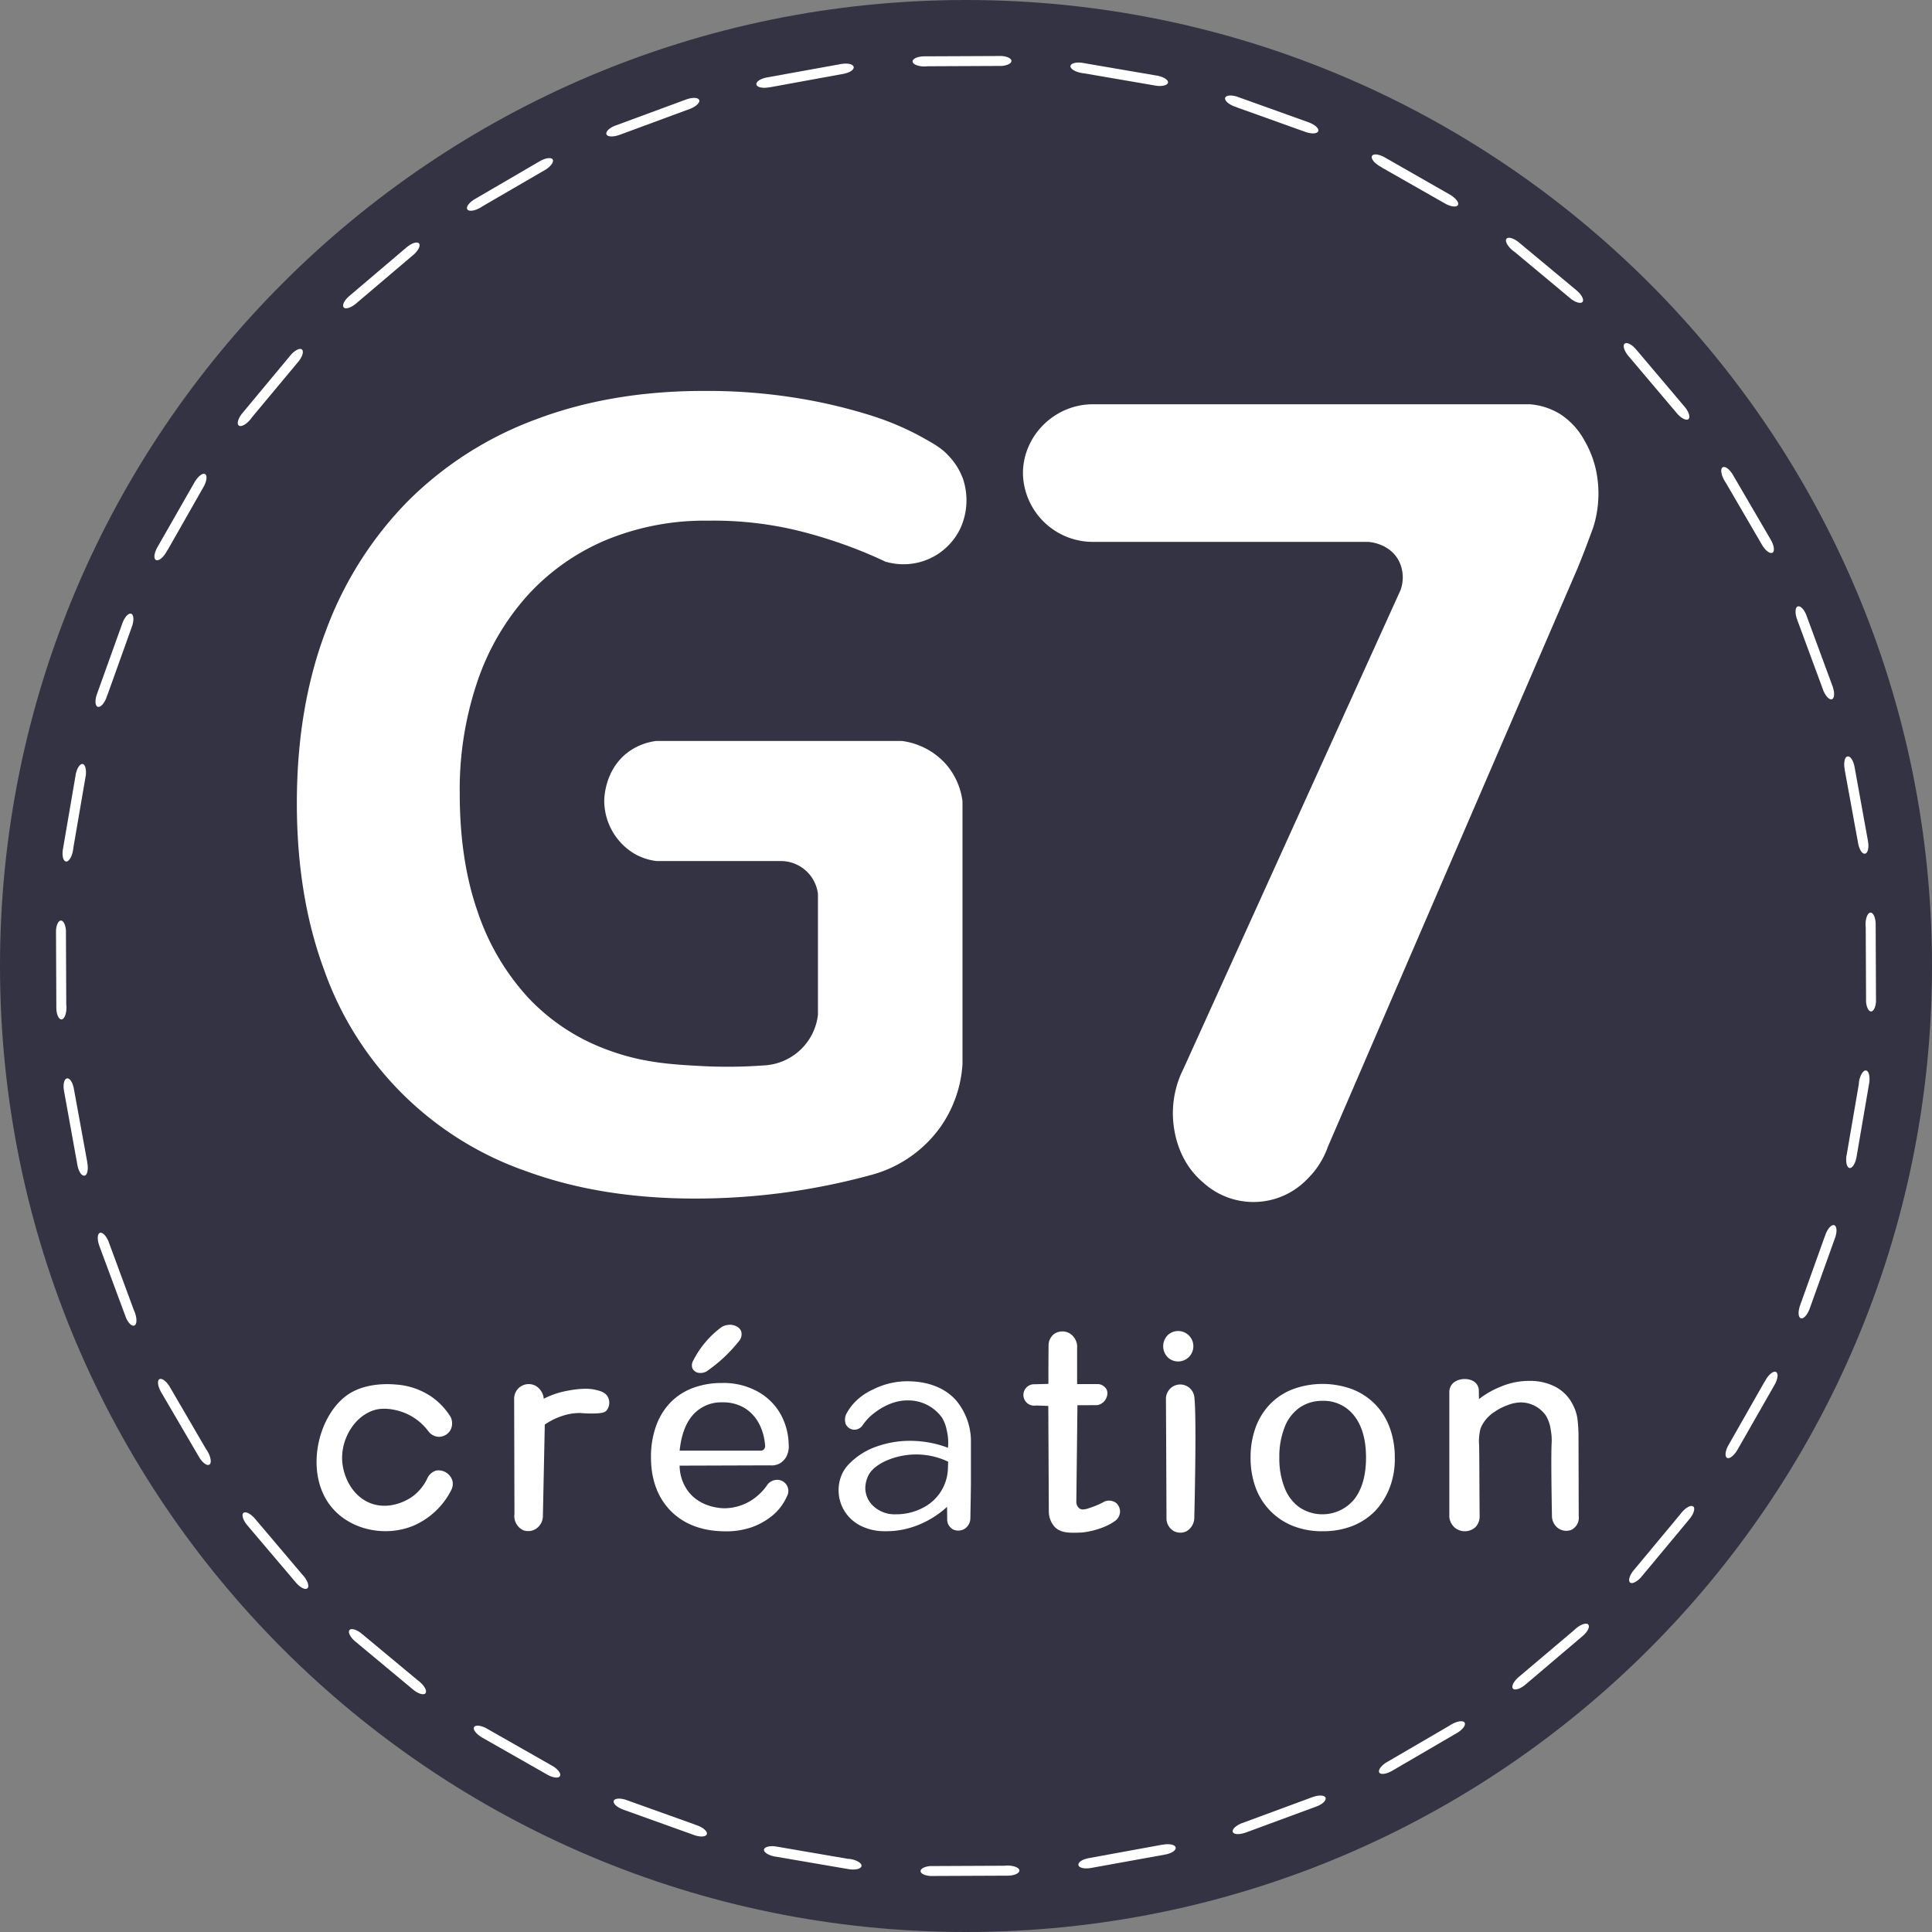 <?xml version="1.0" encoding="UTF-8"?>
<svg data-bbox="0 0 595.32 595.32" viewBox="0 0 595.32 595.32" xmlns="http://www.w3.org/2000/svg" data-type="color">
    <rect x="0" y="0" width="595.32" height="595.32" fill="#808080" stroke="none"/>
    <g>
        <path fill="#333343" d="M595.32 297.66c0 164.393-133.267 297.66-297.66 297.66S0 462.053 0 297.66 133.267 0 297.66 0s297.66 133.267 297.66 297.66" data-color="1"/>
        <path d="M139.41 456.28a4.24 4.24 0 0 1-.43 3 23.46 23.46 0 0 1-11.62 10.86c-8.13 3.34-17.88 1.55-23.81-4.23-10.52-10.24-6-30.11 4.13-36.5 5.65-3.54 13-2.9 14.2-2.79a22.06 22.06 0 0 1 11 3.71 21.1 21.1 0 0 1 5.94 6.23 4.42 4.42 0 0 1-.06 4.17 4.11 4.11 0 0 1-3.59 2 4.2 4.2 0 0 1-3-1.48 17.4 17.4 0 0 0-6-5.2c-3.51-1.82-7.69-2.38-10.45-1.65-6.29 1.66-10.66 8.82-10.28 15.65.28 5 3.22 11.29 9.19 13.31 6.14 2.06 11.63-1.64 12.23-2.06a14.7 14.7 0 0 0 4.74-5.6 4.42 4.42 0 0 1 2.79-2.57 4.49 4.49 0 0 1 5.02 3.15" fill="#ffffff" data-color="2"/>
        <path d="M167.29 467a4.76 4.76 0 0 1-2.47 4.28 4.4 4.4 0 0 1-3.6.23 4.82 4.82 0 0 1-2.7-5l-.09-35.35A4.49 4.49 0 0 1 165 427a5.08 5.08 0 0 1 2.55 4 26 26 0 0 1 7-2.4c4.95-1 7.63-.62 8.35-.47 1.81.38 3.57.77 4.39 2.3a3.81 3.81 0 0 1-.52 4.34c-.39.36-.92.6-2.68.74a38.5 38.5 0 0 1-5.25-.11 17.2 17.2 0 0 0-5.89 1 20.6 20.6 0 0 0-5.08 2.57Z" fill="#ffffff" data-color="2"/>
        <path d="m237.26 451.53-27.84.09a13.47 13.47 0 0 0 2.4 7.59c3.8 5.33 10.29 5.53 11.42 5.54a15.7 15.7 0 0 0 10.34-4 16.3 16.3 0 0 0 3-3.42 3.86 3.86 0 0 1 3.31-1.32 3.42 3.42 0 0 1 2.63 5 17 17 0 0 1-1.3 2.4 16 16 0 0 1-3.58 3.89 21.3 21.3 0 0 1-5.85 3.24 24.2 24.2 0 0 1-8.35 1.32c-2.77-.05-10.82-.19-16.85-6.38-5.75-5.92-6-13.49-6-16.64a27.8 27.8 0 0 1 1.48-9.18 20.3 20.3 0 0 1 4.29-7.26 18.75 18.75 0 0 1 6.95-4.64 25.1 25.1 0 0 1 9.16-1.61 21.7 21.7 0 0 1 11.22 2.76 18.1 18.1 0 0 1 7 7.13 20.1 20.1 0 0 1 2.33 8.91 6.9 6.9 0 0 1-.77 4 5.66 5.66 0 0 1-2 2 5.3 5.3 0 0 1-2.99.58M209.42 447h25.22a1.47 1.47 0 0 0 .69-.35 1.5 1.5 0 0 0 .44-1.06c-.13-1.89-.71-6.41-3.94-9.78a12 12 0 0 0-2.49-2 12.8 12.8 0 0 0-6.72-1.7 11.67 11.67 0 0 0-9 3.76q-3.44 3.8-4.2 11.13m15.16-38.8c1.32-.06 3.32.5 3.83 2.11a3.3 3.3 0 0 1-.48 2.66 47.6 47.6 0 0 1-4.63 5.09 49 49 0 0 1-5 4.11 3.81 3.81 0 0 1-3.31.8 2.62 2.62 0 0 1-1.6-1.26 2.77 2.77 0 0 1 .24-2.5 29.3 29.3 0 0 1 8.44-10.09 4.5 4.5 0 0 1 2.51-.88Z" fill="#ffffff" data-color="2"/>
        <path d="M291.83 464.31a29.1 29.1 0 0 1-10.53 6.19 25.6 25.6 0 0 1-8.6 1.32 16.26 16.26 0 0 1-7.54-1.7 12.35 12.35 0 0 1-5-4.6 12.27 12.27 0 0 1-.7-11.32 11.5 11.5 0 0 1 1.85-2.78 21.9 21.9 0 0 1 8.66-5.64 30.7 30.7 0 0 1 11.75-1.78 33 33 0 0 1 10.39 2.11 16.6 16.6 0 0 0-.4-5.48 11.8 11.8 0 0 0-1.42-3.77 12.83 12.83 0 0 0-10-5.34h-.75c-6.6 0-11.76 5.27-11.76 5.27a18.3 18.3 0 0 0-2.12 2.57 3 3 0 0 1-2.91 1.14 3 3 0 0 1-2.11-1.59 4.05 4.05 0 0 1 .36-3.62c.15-.27.34-.57.34-.57a17 17 0 0 1 1.28-1.8 17.94 17.94 0 0 1 6.35-4.75 23.4 23.4 0 0 1 11-2.55c2.18.05 9.66.25 14.65 5.9a19.74 19.74 0 0 1 4.56 12.06v12.76c0 2.09-.08 6.27-.18 11.75a4 4 0 0 1-1.45 2.77 3.78 3.78 0 0 1-3.75.48 3.51 3.51 0 0 1-1.94-3.27Zm.34-13.91a23 23 0 0 0-9.19-2.22c-6.73-.19-13.4 2.71-15.3 6.27a9.4 9.4 0 0 0-1.05 3.89 7.68 7.68 0 0 0 2.61 5.86 9.64 9.64 0 0 0 6.83 2.41 17.7 17.7 0 0 0 8.3-2 14.05 14.05 0 0 0 7.73-12.58Z" fill="#ffffff" data-color="2"/>
        <path d="m319 426.54 4.05-.12q0-6 .05-12.05a4.55 4.55 0 0 1 1.55-3.2 4.47 4.47 0 0 1 5.08-.23 4.94 4.94 0 0 1 2.17 3.66v11.88h6.5a3.35 3.35 0 0 1 2.51 1.54c.94 1.7-.44 3.5-.51 3.6a3.88 3.88 0 0 1-2.29 1.36L332 433l-.34 29.69a2.59 2.59 0 0 0 1 2.15c.94.6 2.28.13 4.29-.61a23 23 0 0 0 3.29-1.5 3.56 3.56 0 0 1 3.82.51 3.63 3.63 0 0 1 1.06 2.71 3.67 3.67 0 0 1-1.44 2.64c-3.78 2.79-9.3 3.59-10.44 3.64-3.53.14-6.4.25-8.34-1.83a7.2 7.2 0 0 1-1.72-4.74l-.16-32.44-3.77-.14a3.3 3.3 0 1 1-.28-6.53Z" fill="#ffffff" data-color="2"/>
        <path d="M360.19 418.56a4.84 4.84 0 0 1-.21-7.3 4.69 4.69 0 1 1 .21 7.3m7.86 12.22c.43 3.81.41 18-.05 37.2a4.92 4.92 0 0 1-2.27 3.78 4.25 4.25 0 0 1-4.17-.06 4.51 4.51 0 0 1-2.12-3.54q-.07-18.72-.17-37.44a4.63 4.63 0 0 1 1.56-3.07 4.39 4.39 0 0 1 7.22 3.13" fill="#ffffff" data-color="2"/>
        <path d="M429.79 449.14a24.6 24.6 0 0 1-1.55 9.2 22.1 22.1 0 0 1-4.5 7.24 19 19 0 0 1-1.67 1.52 20.2 20.2 0 0 1-5.36 3.12 25 25 0 0 1-9.2 1.61 24 24 0 0 1-9.12-1.64 20.14 20.14 0 0 1-11.51-11.87 26.4 26.4 0 0 1-1.53-9.18 26.8 26.8 0 0 1 1.55-9.28 20.4 20.4 0 0 1 4.46-7.2 19.6 19.6 0 0 1 7-4.59 26.55 26.55 0 0 1 18.32 0 20 20 0 0 1 7.07 4.66 20.2 20.2 0 0 1 4.48 7.19 26.6 26.6 0 0 1 1.56 9.22m-8.87 0q0-8.26-3.64-12.88a11.83 11.83 0 0 0-9.78-4.61 12.1 12.1 0 0 0-7 2.06 13 13 0 0 0-4.66 6.07 24.7 24.7 0 0 0-1.63 9.36 24.4 24.4 0 0 0 1.61 9.27 13.25 13.25 0 0 0 4.61 6.07 12.72 12.72 0 0 0 16.85-2.48q3.64-4.67 3.64-12.86" fill="#ffffff" data-color="2"/>
        <path d="M455.73 431.11a27 27 0 0 1 6.49-3.74 22.6 22.6 0 0 1 9.34-1.87 16.75 16.75 0 0 1 7.89 1.92 12.3 12.3 0 0 1 5.2 5.44 13.1 13.1 0 0 1 1.43 4.42 47 47 0 0 1 .32 6.05l.06 23.75a4.2 4.2 0 0 1-2.29 4.34 4.36 4.36 0 0 1-4.12-.57 4.73 4.73 0 0 1-1.84-3.79c-.2-11.38-.25-19.08-.1-22.25a17 17 0 0 0-.28-4.28 11.3 11.3 0 0 0-1.49-4.34 9.52 9.52 0 0 0-7.71-4.06 11.7 11.7 0 0 0-4.11.86 16.8 16.8 0 0 0-4 2.06 11.1 11.1 0 0 0-3.48 3.48 8.3 8.3 0 0 0-.86 1.77 15.4 15.4 0 0 0-.4 5.12v.3c.07 2.83.06 10.81.15 21.65a4.72 4.72 0 0 1-1.29 3.2 4.89 4.89 0 0 1-6.22.28 5 5 0 0 1-1.83-3.42v-38.61a3.94 3.94 0 0 1 .74-2.17c1.65-2.19 5.94-2.3 7.6-.28a3.53 3.53 0 0 1 .74 1.82Z" fill="#ffffff" data-color="2"/>
        <path d="M491.85 145.19a34.8 34.8 0 0 1-.87 17.2q-1.1 3-2.28 6.14-1.29 3.38-2.61 6.6-38.47 89.13-76.94 178.27a25.8 25.8 0 0 1-6.17 9.75 23 23 0 0 1-32.26 1.21c-8.08-6.83-9-16.38-9.23-19.08a30.4 30.4 0 0 1 3.2-16l66.85-147.41a11.4 11.4 0 0 0-.62-9.28c-3-5.33-9.16-5.61-9.47-5.62h-84.31a21.55 21.55 0 0 1-21.92-20.5c-.38-11.84 9.6-22.1 21.92-21.9h134.23a20.8 20.8 0 0 1 9.52 3.12 22.5 22.5 0 0 1 7.43 8.21 31.2 31.2 0 0 1 3.53 9.29m-218.75 28c-1.17-.55-2.81-1.31-4.79-2.17a147 147 0 0 0-21.31-7.23 110 110 0 0 0-28.73-3.35 79.7 79.7 0 0 0-31.62 6 68.8 68.8 0 0 0-24.17 17.11 76.2 76.2 0 0 0-15.43 26.6 103.8 103.8 0 0 0-5.39 34.3q0 20.65 5.48 36.36a73.8 73.8 0 0 0 15.34 26.31 63.1 63.1 0 0 0 23.72 16c11.16 4.34 20.56 4.89 30.58 5.4a151 151 0 0 0 18.59-.23 17.63 17.63 0 0 0 16.67-15.61v-37.23a11.52 11.52 0 0 0-11.49-10.13H202.3a17.85 17.85 0 0 1-6.92-2.32 19.1 19.1 0 0 1-9.19-16.23c0-.8.13-9.68 7.42-15.06a18.4 18.4 0 0 1 8.69-3.4h75.51a22 22 0 0 1 13.69 7.18 21.55 21.55 0 0 1 5.08 11.41v81a37.8 37.8 0 0 1-6.74 19.3 38.46 38.46 0 0 1-21.22 14.8c-5.82 1.59-11 2.75-15.46 3.6-5.54 1.07-10 1.71-12.69 2.05q-3.32.42-6.65.74-9.76.93-19.62.93-28.83 0-51.61-8.27a101.35 101.35 0 0 1-62.76-62.3q-8.35-22.6-8.36-51.23 0-29.57 8.92-53.09a112.4 112.4 0 0 1 25.29-40 109.5 109.5 0 0 1 39.52-25.23q23.15-8.74 51.6-8.74a173 173 0 0 1 28.45 2.14 162 162 0 0 1 22.41 5.2 87.6 87.6 0 0 1 15.9 6.61c3.5 2 6.28 3.31 8.83 6.13a20.45 20.45 0 0 1 4.34 7 20.9 20.9 0 0 1-.68 15 19.4 19.4 0 0 1-22.95 10.59Z" fill="#ffffff" data-color="2"/>
        <g>
            <path d="M20.48 310.42c0 2-.68 3.69-1.54 3.69s-1.53-1.52-1.58-3.46l-.1-23.31v-.68c.12-1.71.76-3 1.52-3s1.4 1.29 1.54 3v.68l.1 22.26a7 7 0 0 1 .06.82" fill="#ffffff" fill-rule="evenodd" data-color="2"/>
            <path d="M17.22 286.66v.68Z" fill="#ffffff" fill-rule="evenodd" data-color="2"/>
            <path d="M20.34 286.65v.68z" fill="#ffffff" fill-rule="evenodd" data-color="2"/>
            <path d="M26.91 358.35c.36 2 0 3.76-.88 3.91s-1.77-1.23-2.15-3.13l-4.15-22.94c0-.22-.07-.45-.09-.67-.18-1.71.22-3.09 1-3.22s1.61 1 2 2.68a6 6 0 0 1 .15.66l4 21.9a6 6 0 0 1 .12.81" fill="#ffffff" fill-rule="evenodd" data-color="2"/>
            <path d="M19.57 335.53c0 .22 0 .45.09.67Z" fill="#ffffff" fill-rule="evenodd" data-color="2"/>
            <path d="m22.64 335 .12.67a6 6 0 0 0-.15-.66Z" fill="#ffffff" fill-rule="evenodd" data-color="2"/>
            <path d="M41.56 404.45c.71 1.91.62 3.7-.18 4s-2-.91-2.67-2.72l-8.11-21.85c-.07-.22-.14-.44-.2-.65-.47-1.65-.32-3.08.39-3.34s1.76.72 2.48 2.28c.09.2.18.41.26.63l7.71 20.88a7 7 0 0 1 .32.77" fill="#ffffff" fill-rule="evenodd" data-color="2"/>
            <path d="M30.37 383.24c.06.21.13.43.2.65Z" fill="#ffffff" fill-rule="evenodd" data-color="2"/>
            <path d="m33.3 382.16.23.64c-.08-.22-.17-.43-.26-.63Z" fill="#ffffff" fill-rule="evenodd" data-color="2"/>
            <path d="M64 447.3c1 1.76 1.25 3.54.51 4s-2.09-.56-3.1-2.21l-11.78-20.15c-.11-.2-.22-.4-.31-.6-.75-1.54-.85-3-.19-3.36s1.86.41 2.83 1.82c.13.18.25.37.37.57l11.21 19.23a7 7 0 0 1 .46.7" fill="#ffffff" fill-rule="evenodd" data-color="2"/>
            <path d="M49.29 428.35c.09.2.2.4.31.6Z" fill="#ffffff" fill-rule="evenodd" data-color="2"/>
            <path d="m52 426.78.34.59c-.12-.2-.24-.39-.37-.57Z" fill="#ffffff" fill-rule="evenodd" data-color="2"/>
            <path d="M93.53 485.6c1.32 1.55 1.85 3.27 1.19 3.82s-2.15-.18-3.43-1.64L76.2 470q-.23-.27-.42-.54c-1-1.39-1.35-2.79-.77-3.28s1.9.08 3.11 1.3c.15.16.31.32.46.5L93 485c.15.17.34.38.53.6" fill="#ffffff" fill-rule="evenodd" data-color="2"/>
            <path d="M75.76 469.5q.19.27.42.54Z" fill="#ffffff" fill-rule="evenodd" data-color="2"/>
            <path d="m78.14 467.48.44.52c-.15-.18-.31-.34-.46-.5Z" fill="#ffffff" fill-rule="evenodd" data-color="2"/>
            <path d="M129.27 518.19c1.56 1.3 2.39 2.9 1.84 3.56s-2.15.19-3.67-1l-17.92-14.91c-.17-.14-.34-.3-.5-.45-1.23-1.2-1.82-2.51-1.33-3.1s1.89-.25 3.29.74l.54.42 17.11 14.23a7 7 0 0 1 .64.51" fill="#ffffff" fill-rule="evenodd" data-color="2"/>
            <path d="M109 505.42c.16.15.33.31.5.45Z" fill="#ffffff" fill-rule="evenodd" data-color="2"/>
            <path d="m111 503 .53.44z" fill="#ffffff" fill-rule="evenodd" data-color="2"/>
            <path d="M170.12 544.08c1.77 1 2.85 2.44 2.43 3.19s-2.08.56-3.79-.37l-20.26-11.53c-.2-.12-.39-.24-.57-.37-1.42-1-2.22-2.15-1.85-2.81s1.82-.58 3.37.16a6 6 0 0 1 .6.31l19.33 11c.24.15.49.28.74.42" fill="#ffffff" fill-rule="evenodd" data-color="2"/>
            <path d="M147.91 535c.18.13.37.25.57.37Z" fill="#ffffff" fill-rule="evenodd" data-color="2"/>
            <path d="m149.46 532.32.59.34a6 6 0 0 0-.6-.31Z" fill="#ffffff" fill-rule="evenodd" data-color="2"/>
            <path d="M214.85 562.48c1.92.69 3.23 1.91 2.94 2.72s-1.95.91-3.79.29l-21.94-7.87c-.22-.08-.43-.17-.63-.26-1.57-.7-2.57-1.74-2.31-2.46s1.69-.88 3.34-.42a6 6 0 0 1 .65.2l21 7.52c.2.1.46.19.74.28" fill="#ffffff" fill-rule="evenodd" data-color="2"/>
            <path d="M191.41 557.43c.2.09.41.18.63.26Z" fill="#ffffff" fill-rule="evenodd" data-color="2"/>
            <path d="m192.46 554.49.64.23a6 6 0 0 0-.65-.2Z" fill="#ffffff" fill-rule="evenodd" data-color="2"/>
            <path d="M262.09 572.84c2 .35 3.52 1.32 3.37 2.16s-1.76 1.24-3.68 1l-23-3.94c-.23 0-.45-.09-.67-.15-1.66-.42-2.82-1.27-2.69-2s1.5-1.16 3.21-1l.68.09 21.94 3.77a6 6 0 0 1 .84.07" fill="#ffffff" fill-rule="evenodd" data-color="2"/>
            <path d="M238.13 571.93c.22.06.44.11.67.15Z" fill="#ffffff" fill-rule="evenodd" data-color="2"/>
            <path d="m238.66 568.86.67.11-.68-.09Z" fill="#ffffff" fill-rule="evenodd" data-color="2"/>
            <path d="M310.42 574.84c2 0 3.69.68 3.69 1.54s-1.52 1.53-3.46 1.58l-23.31.1h-.68c-1.71-.12-3-.76-3-1.52s1.29-1.4 3-1.54h.68l22.26-.1a7 7 0 0 1 .82-.06" fill="#ffffff" fill-rule="evenodd" data-color="2"/>
            <path d="M286.66 578.1h.68Z" fill="#ffffff" fill-rule="evenodd" data-color="2"/>
            <path d="M286.65 575h.68z" fill="#ffffff" fill-rule="evenodd" data-color="2"/>
            <path d="M358.35 568.41c2-.36 3.76 0 3.91.88s-1.23 1.77-3.13 2.15l-22.94 4.15c-.22 0-.45.07-.67.09-1.71.18-3.09-.22-3.22-1s1-1.61 2.68-2a6 6 0 0 1 .66-.15l21.9-4a6 6 0 0 1 .81-.12" fill="#ffffff" fill-rule="evenodd" data-color="2"/>
            <path d="M335.53 575.75c.22 0 .45-.05.67-.09Z" fill="#ffffff" fill-rule="evenodd" data-color="2"/>
            <path d="m335 572.68.67-.12a6 6 0 0 0-.66.15Z" fill="#ffffff" fill-rule="evenodd" data-color="2"/>
            <path d="M404.45 553.76c1.91-.71 3.7-.62 4 .18s-.91 2-2.72 2.67l-21.87 8.07-.65.2c-1.65.47-3.08.32-3.34-.39s.72-1.76 2.28-2.48c.2-.09.41-.18.63-.26l20.88-7.71a7 7 0 0 1 .79-.28" fill="#ffffff" fill-rule="evenodd" data-color="2"/>
            <path d="m383.24 565 .65-.2Z" fill="#ffffff" fill-rule="evenodd" data-color="2"/>
            <path d="m382.16 562 .64-.23c-.22.08-.43.17-.63.26Z" fill="#ffffff" fill-rule="evenodd" data-color="2"/>
            <path d="M447.3 531.32c1.76-1 3.54-1.25 4-.51s-.56 2.09-2.21 3.1l-20.14 11.75c-.2.11-.4.22-.6.31-1.54.75-3 .85-3.36.19s.41-1.86 1.82-2.83c.18-.13.37-.25.57-.37l19.23-11.21a7 7 0 0 1 .69-.43" fill="#ffffff" fill-rule="evenodd" data-color="2"/>
            <path d="M428.35 546c.2-.09.4-.2.6-.31Z" fill="#ffffff" fill-rule="evenodd" data-color="2"/>
            <path d="m426.78 543.33.59-.34c-.2.12-.39.24-.57.37Z" fill="#ffffff" fill-rule="evenodd" data-color="2"/>
            <path d="M485.6 501.79c1.55-1.32 3.27-1.85 3.82-1.19s-.18 2.15-1.64 3.43L470 519.12l-.54.42c-1.39 1-2.79 1.35-3.28.77s.08-1.9 1.3-3.11c.16-.15.32-.31.5-.46l17-14.38c.19-.19.4-.36.62-.57" fill="#ffffff" fill-rule="evenodd" data-color="2"/>
            <path d="m469.5 519.56.54-.42Z" fill="#ffffff" fill-rule="evenodd" data-color="2"/>
            <path d="m467.48 517.18.52-.44c-.18.15-.34.31-.5.46Z" fill="#ffffff" fill-rule="evenodd" data-color="2"/>
            <path d="M518.19 466.05c1.3-1.56 2.9-2.39 3.56-1.84s.19 2.15-1 3.67l-14.91 17.92c-.14.17-.3.34-.45.5-1.2 1.23-2.51 1.82-3.1 1.33s-.25-1.89.74-3.29q.19-.27.42-.54l14.23-17.11a7 7 0 0 1 .51-.64" fill="#ffffff" fill-rule="evenodd" data-color="2"/>
            <path d="M505.42 486.35c.15-.16.31-.33.45-.5Z" fill="#ffffff" fill-rule="evenodd" data-color="2"/>
            <path d="m503 484.36.44-.53q-.22.27-.42.54Z" fill="#ffffff" fill-rule="evenodd" data-color="2"/>
            <path d="M544.08 425.2c1-1.77 2.44-2.85 3.19-2.43s.56 2.08-.37 3.79l-11.56 20.24c-.12.2-.24.39-.37.57-1 1.42-2.15 2.22-2.81 1.85s-.58-1.82.16-3.37a6 6 0 0 1 .31-.6l11-19.33c.18-.22.31-.47.45-.72" fill="#ffffff" fill-rule="evenodd" data-color="2"/>
            <path d="M535 447.41c.13-.18.25-.37.37-.57Z" fill="#ffffff" fill-rule="evenodd" data-color="2"/>
            <path d="m532.32 445.86.34-.59a6 6 0 0 0-.31.6Z" fill="#ffffff" fill-rule="evenodd" data-color="2"/>
            <path d="M562.48 380.47c.69-1.92 1.91-3.23 2.72-2.94s.91 2 .29 3.79l-7.87 21.94c-.08.22-.17.43-.26.63-.7 1.57-1.74 2.57-2.46 2.31s-.88-1.69-.42-3.34a6 6 0 0 1 .2-.65l7.52-21c.1-.21.19-.46.28-.74" fill="#ffffff" fill-rule="evenodd" data-color="2"/>
            <path d="M557.43 403.91c.09-.2.18-.41.26-.63Z" fill="#ffffff" fill-rule="evenodd" data-color="2"/>
            <path d="m554.49 402.86.23-.64a6 6 0 0 0-.2.65Z" fill="#ffffff" fill-rule="evenodd" data-color="2"/>
            <path d="M572.84 333.23c.35-2 1.32-3.52 2.16-3.37s1.24 1.76 1 3.68l-3.94 23c0 .23-.09.45-.15.67-.42 1.66-1.27 2.82-2 2.69s-1.16-1.5-1-3.21c0-.22 0-.45.09-.68l3.77-21.94a6 6 0 0 1 .07-.84" fill="#ffffff" fill-rule="evenodd" data-color="2"/>
            <path d="M571.93 357.19c.06-.22.11-.44.15-.67Z" fill="#ffffff" fill-rule="evenodd" data-color="2"/>
            <path d="m568.86 356.66.14-.66c0 .23-.07.46-.09.68Z" fill="#ffffff" fill-rule="evenodd" data-color="2"/>
            <path d="M574.84 284.9c0-2 .68-3.69 1.54-3.69s1.53 1.52 1.58 3.46l.1 23.31v.68c-.12 1.71-.76 3-1.52 3s-1.4-1.29-1.54-3v-.68l-.1-22.26a7 7 0 0 1-.06-.82" fill="#ffffff" fill-rule="evenodd" data-color="2"/>
            <path d="M578.1 308.66v-.68Z" fill="#ffffff" fill-rule="evenodd" data-color="2"/>
            <path d="M575 308.67V308v.68Z" fill="#ffffff" fill-rule="evenodd" data-color="2"/>
            <path d="M568.41 237c-.36-2 0-3.76.88-3.91s1.77 1.23 2.15 3.13l4.15 22.94c0 .22.07.45.09.67.18 1.71-.22 3.09-1 3.22s-1.61-1-2-2.68a6 6 0 0 1-.15-.66l-4-21.9a6 6 0 0 1-.12-.81" fill="#ffffff" fill-rule="evenodd" data-color="2"/>
            <path d="M575.75 259.79c0-.22-.05-.45-.09-.67Z" fill="#ffffff" fill-rule="evenodd" data-color="2"/>
            <path d="m572.68 260.35-.12-.67a6 6 0 0 0 .15.66Z" fill="#ffffff" fill-rule="evenodd" data-color="2"/>
            <path d="M553.76 190.87c-.71-1.91-.62-3.7.18-4s2 .91 2.67 2.72l8.07 21.87c.07.22.14.44.2.65.47 1.65.32 3.08-.39 3.34s-1.76-.72-2.48-2.28c-.09-.2-.18-.41-.26-.63l-7.71-20.88a7 7 0 0 1-.28-.79" fill="#ffffff" fill-rule="evenodd" data-color="2"/>
            <path d="M565 212.08c-.06-.21-.13-.43-.2-.65Z" fill="#ffffff" fill-rule="evenodd" data-color="2"/>
            <path d="m562 213.16-.23-.64c.08.22.17.43.26.63Z" fill="#ffffff" fill-rule="evenodd" data-color="2"/>
            <path d="M531.32 148c-1-1.76-1.25-3.54-.51-4s2.09.56 3.1 2.21l11.75 20.14c.11.2.22.4.31.6.75 1.54.85 3 .19 3.36s-1.86-.41-2.83-1.82c-.13-.18-.25-.37-.37-.57l-11.21-19.23a7 7 0 0 1-.43-.69" fill="#ffffff" fill-rule="evenodd" data-color="2"/>
            <path d="M546 167c-.09-.2-.2-.4-.31-.6Z" fill="#ffffff" fill-rule="evenodd" data-color="2"/>
            <path d="M543.33 168.54 543 168c.12.2.24.39.37.57Z" fill="#ffffff" fill-rule="evenodd" data-color="2"/>
            <path d="M501.79 109.72c-1.32-1.55-1.85-3.27-1.19-3.82s2.15.18 3.43 1.64l15.06 17.79q.23.27.42.54c1 1.39 1.35 2.79.77 3.28s-1.9-.08-3.11-1.3c-.15-.16-.31-.32-.46-.5l-14.38-17c-.16-.2-.33-.41-.54-.63" fill="#ffffff" fill-rule="evenodd" data-color="2"/>
            <path d="M519.56 125.82q-.19-.27-.42-.54Z" fill="#ffffff" fill-rule="evenodd" data-color="2"/>
            <path d="m517.18 127.84-.44-.52c.15.18.31.34.46.5Z" fill="#ffffff" fill-rule="evenodd" data-color="2"/>
            <path d="M466.05 77.13c-1.56-1.3-2.39-2.9-1.84-3.56s2.15-.19 3.67 1l17.92 14.91c.17.14.34.3.5.45 1.23 1.2 1.82 2.51 1.33 3.1s-1.89.25-3.29-.74q-.27-.19-.54-.42l-17.08-14.24a7 7 0 0 1-.67-.5" fill="#ffffff" fill-rule="evenodd" data-color="2"/>
            <path d="M486.35 89.9c-.16-.15-.33-.31-.5-.45Z" fill="#ffffff" fill-rule="evenodd" data-color="2"/>
            <path d="m484.36 92.3-.53-.44q.27.23.54.42Z" fill="#ffffff" fill-rule="evenodd" data-color="2"/>
            <path d="M425.2 51.24c-1.77-1-2.85-2.44-2.43-3.19s2.08-.56 3.79.37L446.82 60c.2.12.39.24.57.37 1.42 1 2.22 2.15 1.85 2.81s-1.82.58-3.37-.16a6 6 0 0 1-.6-.31l-19.33-11c-.24-.2-.49-.33-.74-.47" fill="#ffffff" fill-rule="evenodd" data-color="2"/>
            <path d="M447.41 60.29c-.18-.13-.37-.25-.57-.37Z" fill="#ffffff" fill-rule="evenodd" data-color="2"/>
            <path d="m445.86 63-.59-.34a6 6 0 0 0 .6.31Z" fill="#ffffff" fill-rule="evenodd" data-color="2"/>
            <path d="M380.47 32.84c-1.92-.69-3.23-1.91-2.94-2.72s2-.91 3.79-.29l21.94 7.87c.22.08.43.17.63.26 1.57.7 2.57 1.74 2.31 2.46s-1.69.88-3.34.42a6 6 0 0 1-.65-.2l-21-7.52c-.21-.12-.46-.19-.74-.28" fill="#ffffff" fill-rule="evenodd" data-color="2"/>
            <path d="M403.91 37.89c-.2-.09-.41-.18-.63-.26Z" fill="#ffffff" fill-rule="evenodd" data-color="2"/>
            <path d="m402.86 40.83-.64-.23a6 6 0 0 0 .65.2Z" fill="#ffffff" fill-rule="evenodd" data-color="2"/>
            <path d="M333.23 22.48c-2-.35-3.52-1.32-3.37-2.16s1.76-1.24 3.68-.95l23 3.94c.23 0 .45.09.67.15 1.66.42 2.82 1.27 2.69 2s-1.5 1.16-3.21 1l-.68-.09-21.94-3.77a6 6 0 0 1-.84-.12" fill="#ffffff" fill-rule="evenodd" data-color="2"/>
            <path d="M357.19 23.39c-.22-.06-.44-.11-.67-.15Z" fill="#ffffff" fill-rule="evenodd" data-color="2"/>
            <path d="m356.66 26.46-.67-.11.68.09Z" fill="#ffffff" fill-rule="evenodd" data-color="2"/>
            <path d="M284.9 20.48c-2 0-3.69-.68-3.69-1.54s1.52-1.53 3.46-1.58l23.31-.1h.68c1.71.12 3 .76 3 1.52s-1.29 1.4-3 1.54h-.68l-22.26.1a7 7 0 0 1-.82.06" fill="#ffffff" fill-rule="evenodd" data-color="2"/>
            <path d="M308.66 17.22h-.68Z" fill="#ffffff" fill-rule="evenodd" data-color="2"/>
            <path d="M308.67 20.34H308h.68Z" fill="#ffffff" fill-rule="evenodd" data-color="2"/>
            <path d="M237 26.91c-2 .36-3.76 0-3.91-.88s1.23-1.77 3.13-2.15l22.94-4.15c.22 0 .45-.07.67-.09 1.71-.18 3.09.22 3.22 1s-1 1.61-2.68 2a6 6 0 0 1-.66.15l-21.9 4a6 6 0 0 1-.81.12" fill="#ffffff" fill-rule="evenodd" data-color="2"/>
            <path d="M259.79 19.57c-.22 0-.45 0-.67.09Z" fill="#ffffff" fill-rule="evenodd" data-color="2"/>
            <path d="m260.35 22.64-.67.12a6 6 0 0 0 .66-.15Z" fill="#ffffff" fill-rule="evenodd" data-color="2"/>
            <path d="M190.87 41.56c-1.91.71-3.7.62-4-.18s.91-2 2.72-2.67l21.87-8.07.65-.2c1.65-.47 3.08-.32 3.34.39s-.72 1.76-2.28 2.48c-.2.09-.41.18-.63.26l-20.88 7.71a7 7 0 0 1-.79.28" fill="#ffffff" fill-rule="evenodd" data-color="2"/>
            <path d="m212.08 30.37-.65.2Z" fill="#ffffff" fill-rule="evenodd" data-color="2"/>
            <path d="m213.16 33.3-.64.23c.22-.08.43-.17.63-.26Z" fill="#ffffff" fill-rule="evenodd" data-color="2"/>
            <path d="M148 64c-1.76 1-3.54 1.25-4 .51s.56-2.09 2.21-3.1l20.14-11.75c.2-.11.4-.22.6-.31 1.54-.75 3-.85 3.36-.19s-.38 1.84-1.79 2.84c-.18.13-.37.25-.57.37l-19.23 11.17a7 7 0 0 1-.72.46" fill="#ffffff" fill-rule="evenodd" data-color="2"/>
            <path d="M167 49.29c-.2.09-.4.2-.6.31Z" fill="#ffffff" fill-rule="evenodd" data-color="2"/>
            <path d="m168.54 52-.59.34c.2-.12.39-.24.57-.37Z" fill="#ffffff" fill-rule="evenodd" data-color="2"/>
            <path d="M109.72 93.53c-1.55 1.32-3.27 1.85-3.82 1.19s.18-2.15 1.64-3.43L125.3 76.2q.27-.23.54-.42c1.39-1 2.79-1.35 3.28-.77s-.08 1.9-1.3 3.11c-.16.15-.32.31-.5.46L110.33 93c-.18.15-.39.34-.61.53" fill="#ffffff" fill-rule="evenodd" data-color="2"/>
            <path d="M125.82 75.76q-.27.19-.54.42Z" fill="#ffffff" fill-rule="evenodd" data-color="2"/>
            <path d="m127.84 78.14-.52.44c.18-.15.34-.31.5-.46Z" fill="#ffffff" fill-rule="evenodd" data-color="2"/>
            <path d="M77.13 129.27c-1.3 1.56-2.9 2.39-3.56 1.84s-.19-2.15 1-3.67l14.91-17.92c.14-.17.3-.34.45-.5 1.2-1.23 2.51-1.82 3.1-1.33s.25 1.89-.74 3.29q-.19.27-.42.54L77.63 128.6a7 7 0 0 1-.5.67" fill="#ffffff" fill-rule="evenodd" data-color="2"/>
            <path d="M89.9 109c-.15.16-.31.33-.45.5Z" fill="#ffffff" fill-rule="evenodd" data-color="2"/>
            <path d="m92.3 111-.44.53q.23-.27.42-.54Z" fill="#ffffff" fill-rule="evenodd" data-color="2"/>
            <path d="M51.24 170.12c-1 1.77-2.44 2.85-3.19 2.43s-.56-2.08.37-3.79L60 148.5c.12-.2.24-.39.37-.57 1-1.42 2.15-2.22 2.81-1.85s.58 1.82-.16 3.37a6 6 0 0 1-.31.6l-11 19.33c-.2.24-.33.49-.47.74" fill="#ffffff" fill-rule="evenodd" data-color="2"/>
            <path d="M60.29 147.91c-.13.18-.25.37-.37.57Z" fill="#ffffff" fill-rule="evenodd" data-color="2"/>
            <path d="m63 149.46-.34.59a6 6 0 0 0 .31-.6Z" fill="#ffffff" fill-rule="evenodd" data-color="2"/>
            <path d="M32.84 214.85c-.69 1.92-1.91 3.23-2.72 2.94s-.91-1.95-.29-3.79l7.87-21.94c.08-.22.17-.43.26-.63.7-1.57 1.74-2.57 2.46-2.31s.88 1.69.42 3.34a6 6 0 0 1-.2.65l-7.52 21c-.12.2-.19.46-.28.74" fill="#ffffff" fill-rule="evenodd" data-color="2"/>
            <path d="M37.89 191.41c-.09.2-.18.41-.26.63Z" fill="#ffffff" fill-rule="evenodd" data-color="2"/>
            <path d="m40.83 192.46-.23.64a6 6 0 0 0 .2-.65Z" fill="#ffffff" fill-rule="evenodd" data-color="2"/>
            <path d="M22.48 262.09c-.35 2-1.32 3.52-2.16 3.37s-1.24-1.76-.95-3.68l3.94-23c0-.23.09-.45.15-.67.42-1.66 1.27-2.82 2-2.69s1.16 1.5 1 3.21c0 .22-.05.45-.09.68l-3.77 21.94a6 6 0 0 1-.12.84" fill="#ffffff" fill-rule="evenodd" data-color="2"/>
            <path d="M23.39 238.13c-.06.22-.11.44-.15.67Z" fill="#ffffff" fill-rule="evenodd" data-color="2"/>
            <path d="m26.46 238.66-.11.67c0-.23.07-.46.09-.68Z" fill="#ffffff" fill-rule="evenodd" data-color="2"/>
        </g>
    </g>
</svg>
